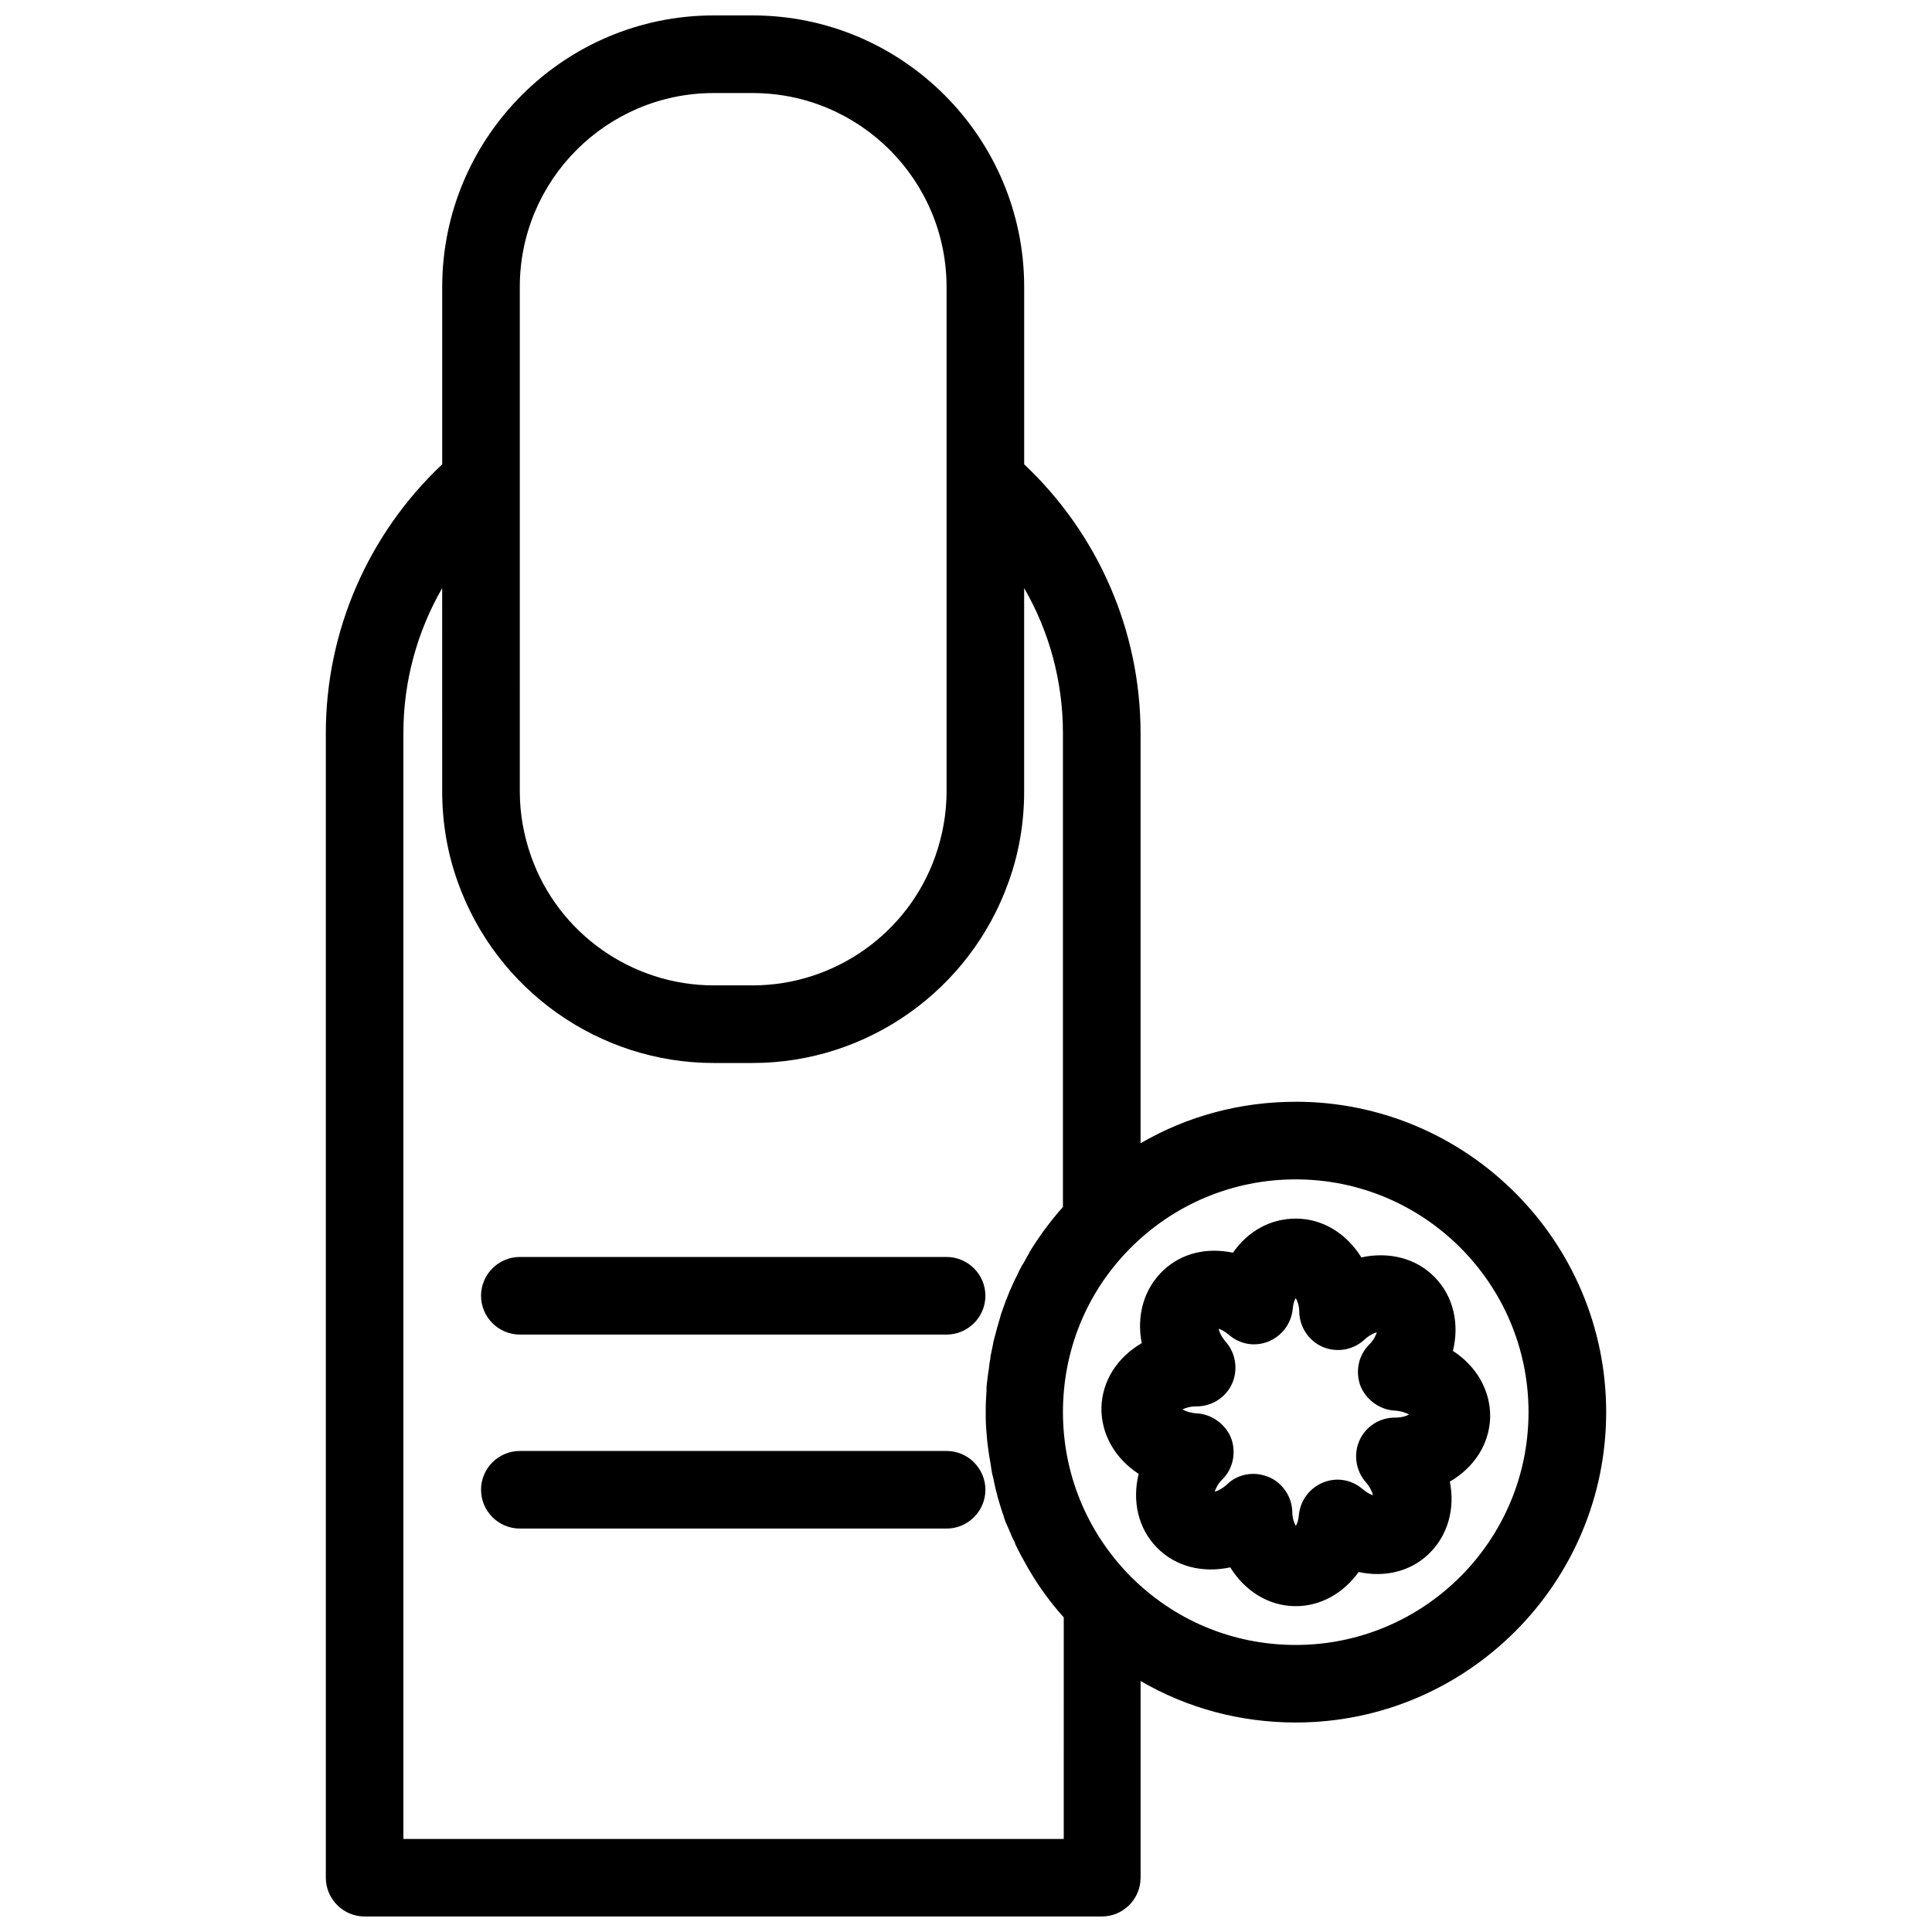 <?xml version="1.0" encoding="UTF-8"?>
<!-- The Best Svg Icon site in the world: iconSvg.co, Visit us! https://iconsvg.co -->
<svg width="800px" height="800px" version="1.1" viewBox="144 144 512 512" xmlns="http://www.w3.org/2000/svg">
 <defs>
  <clipPath id="a">
   <path d="m230 148.09h340v503.81h-340z"/>
  </clipPath>
 </defs>
 <path d="m394.86 477.11h-113.1c-5.656 0-10.281 4.625-10.281 10.281s4.625 10.281 10.281 10.281h113.1c5.656 0 10.281-4.625 10.281-10.281s-4.629-10.281-10.281-10.281z"/>
 <path d="m394.86 528.52h-113.1c-5.656 0-10.281 4.625-10.281 10.281s4.625 10.281 10.281 10.281l113.1 0.004c5.656 0 10.281-4.625 10.281-10.281s-4.629-10.285-10.281-10.285z"/>
 <g clip-path="url(#a)">
  <path d="m487.39 435.98c-14.703 0-28.789 3.805-41.129 11v-108.68c0-27.043-11.207-52.746-30.844-71.254v-46.988c0-39.688-32.285-71.973-71.973-71.973h-10.281c-39.688 0-71.973 32.285-71.973 71.973v46.988c-19.637 18.508-30.844 44.211-30.844 71.254v303.31c0 5.656 4.625 10.281 10.281 10.281h195.36c5.656 0 10.281-4.625 10.281-10.281v-52.129c12.34 7.199 26.426 11 41.129 11 45.344 0 82.254-36.91 82.254-82.254-0.004-45.34-36.914-82.254-82.258-82.254zm-205.64-164.3v-51.613c0-28.379 23.031-51.41 51.41-51.41h10.281c28.379 0 51.41 23.031 51.41 51.41v133.66c0 5.859-1.027 11.617-2.981 17.172-7.199 20.461-26.734 34.238-48.426 34.238h-10.285c-21.695 0-41.23-13.777-48.426-34.238-1.953-5.551-2.981-11.309-2.981-17.172zm144.15 359.66h-175v-293.03c0-13.676 3.598-26.836 10.281-38.453l0.004 53.875c0 8.121 1.336 16.246 4.113 23.957 10.18 28.688 37.426 48.016 67.859 48.016h10.281c30.434 0 57.68-19.328 67.859-48.016 2.777-7.711 4.113-15.73 4.113-23.957v-53.875c6.684 11.516 10.281 24.777 10.281 38.453v125.54c-1.746 1.953-3.289 3.906-4.832 5.965-0.102 0.102-0.207 0.309-0.309 0.41-0.617 0.926-1.234 1.746-1.852 2.672-0.41 0.617-0.719 1.133-1.133 1.746-0.309 0.516-0.617 0.926-0.824 1.441-0.41 0.719-0.926 1.543-1.336 2.363-0.207 0.309-0.309 0.617-0.516 0.824-0.516 0.926-0.926 1.746-1.336 2.672-0.102 0.207-0.207 0.41-0.309 0.617-0.516 0.926-0.926 1.953-1.336 2.879-0.102 0.102-0.102 0.309-0.207 0.41-0.41 1.027-0.824 2.055-1.234 3.086 0 0.102-0.102 0.207-0.102 0.309-0.41 1.027-0.719 2.055-1.133 3.188 0 0.102-0.102 0.207-0.102 0.41-0.309 1.027-0.617 2.055-0.926 3.188 0 0.102-0.102 0.309-0.102 0.41-0.309 1.027-0.516 2.055-0.824 3.086 0 0.207-0.102 0.41-0.102 0.617-0.207 1.027-0.41 1.953-0.617 2.981-0.102 0.309-0.102 0.617-0.102 0.926-0.207 0.926-0.309 1.852-0.41 2.777-0.102 0.41-0.102 0.824-0.207 1.336-0.102 0.824-0.207 1.645-0.309 2.469-0.102 0.617-0.102 1.336-0.102 1.953 0 0.617-0.102 1.234-0.102 1.852-0.102 1.336-0.102 2.57-0.102 3.906s0 2.57 0.102 3.906c0 0.516 0.102 0.926 0.102 1.336 0.102 0.824 0.102 1.645 0.207 2.469 0.102 0.516 0.102 1.133 0.207 1.645 0.102 0.719 0.207 1.441 0.309 2.16 0.102 0.617 0.207 1.234 0.309 1.746 0.102 0.719 0.207 1.336 0.309 2.055 0.102 0.617 0.207 1.234 0.41 1.852 0.102 0.617 0.309 1.336 0.41 1.953 0.102 0.617 0.309 1.234 0.41 1.746 0.207 0.617 0.309 1.336 0.516 1.953 0.207 0.617 0.309 1.133 0.516 1.746 0.207 0.719 0.41 1.336 0.617 1.953 0.207 0.516 0.41 1.027 0.516 1.543 0.207 0.719 0.516 1.441 0.824 2.055 0.207 0.516 0.41 0.926 0.617 1.441 0.309 0.719 0.617 1.543 1.027 2.262 0.207 0.41 0.41 0.824 0.516 1.234 0.41 0.824 0.824 1.645 1.234 2.469 0.207 0.309 0.309 0.617 0.516 0.926 0.516 0.926 1.027 1.852 1.543 2.777 0.102 0.207 0.207 0.309 0.309 0.516 2.57 4.422 5.656 8.637 9.152 12.543zm61.484-51.41c-16.758 0-32.387-6.582-44.109-18.508-11.309-11.617-17.582-26.938-17.582-43.184 0-16.246 6.168-31.566 17.582-43.184 11.723-11.926 27.453-18.508 44.109-18.508 34.031 0 61.691 27.656 61.691 61.691 0 34.035-27.66 61.691-61.691 61.691z"/>
 </g>
 <path d="m529.04 502c1.746-7.094 0.207-14.395-4.832-19.535-5.039-5.141-12.234-6.785-19.434-5.242-3.906-6.273-10.18-10.281-17.375-10.281-6.785 0-12.75 3.394-16.656 9.047-6.785-1.441-13.469 0-18.406 4.625-5.242 4.934-7.199 12.133-5.758 19.328-6.375 3.703-10.488 9.871-10.691 17.066-0.102 7.199 3.703 13.57 9.871 17.582-1.746 7.094-0.207 14.395 4.832 19.535 5.039 5.141 12.234 6.785 19.434 5.242 3.906 6.273 10.18 10.281 17.375 10.281 6.684 0 12.648-3.496 16.656-9.047 6.684 1.441 13.469 0 18.406-4.625 5.242-4.934 7.199-12.133 5.758-19.328 6.375-3.703 10.488-9.871 10.691-17.066 0.102-7.199-3.703-13.574-9.871-17.582zm-15.32 17.684h-0.102c-4.012 0-7.711 2.363-9.355 6.066-1.645 3.703-0.926 8.121 1.746 11.105 1.133 1.336 1.645 2.57 1.852 3.394-0.719-0.207-1.645-0.719-2.672-1.543-2.879-2.57-6.891-3.289-10.488-1.852-3.598 1.441-6.066 4.731-6.477 8.535-0.102 1.336-0.41 2.363-0.824 2.981-0.41-0.719-0.926-1.953-0.926-3.703-0.102-4.012-2.57-7.711-6.273-9.254-1.336-0.516-2.672-0.824-4.012-0.824-2.57 0-5.141 0.926-6.992 2.777-1.234 1.133-2.469 1.746-3.289 1.953 0.309-0.926 0.824-2.055 2.055-3.289 2.879-2.879 3.703-7.199 2.262-11-1.543-3.703-5.141-6.273-9.152-6.477-1.645-0.102-2.981-0.617-3.703-1.027 0.719-0.41 2.055-0.824 3.703-0.824h0.102c4.012 0 7.711-2.363 9.355-6.066 1.645-3.703 0.926-8.121-1.746-11.105-1.133-1.336-1.645-2.57-1.852-3.394 0.719 0.207 1.645 0.719 2.672 1.543 2.879 2.57 6.891 3.289 10.488 1.852 3.598-1.441 6.066-4.731 6.477-8.535 0.102-1.336 0.41-2.363 0.824-2.981 0.41 0.719 0.926 1.953 0.926 3.703 0.102 4.012 2.57 7.711 6.273 9.254 3.703 1.543 8.02 0.824 11-1.953 1.234-1.133 2.469-1.746 3.289-1.953-0.309 0.926-0.824 2.055-2.055 3.289-2.879 2.879-3.703 7.199-2.262 11 1.543 3.703 5.141 6.273 9.152 6.477 1.645 0.102 2.981 0.617 3.703 1.027-0.719 0.414-2.055 0.824-3.699 0.824z"/>
</svg>
